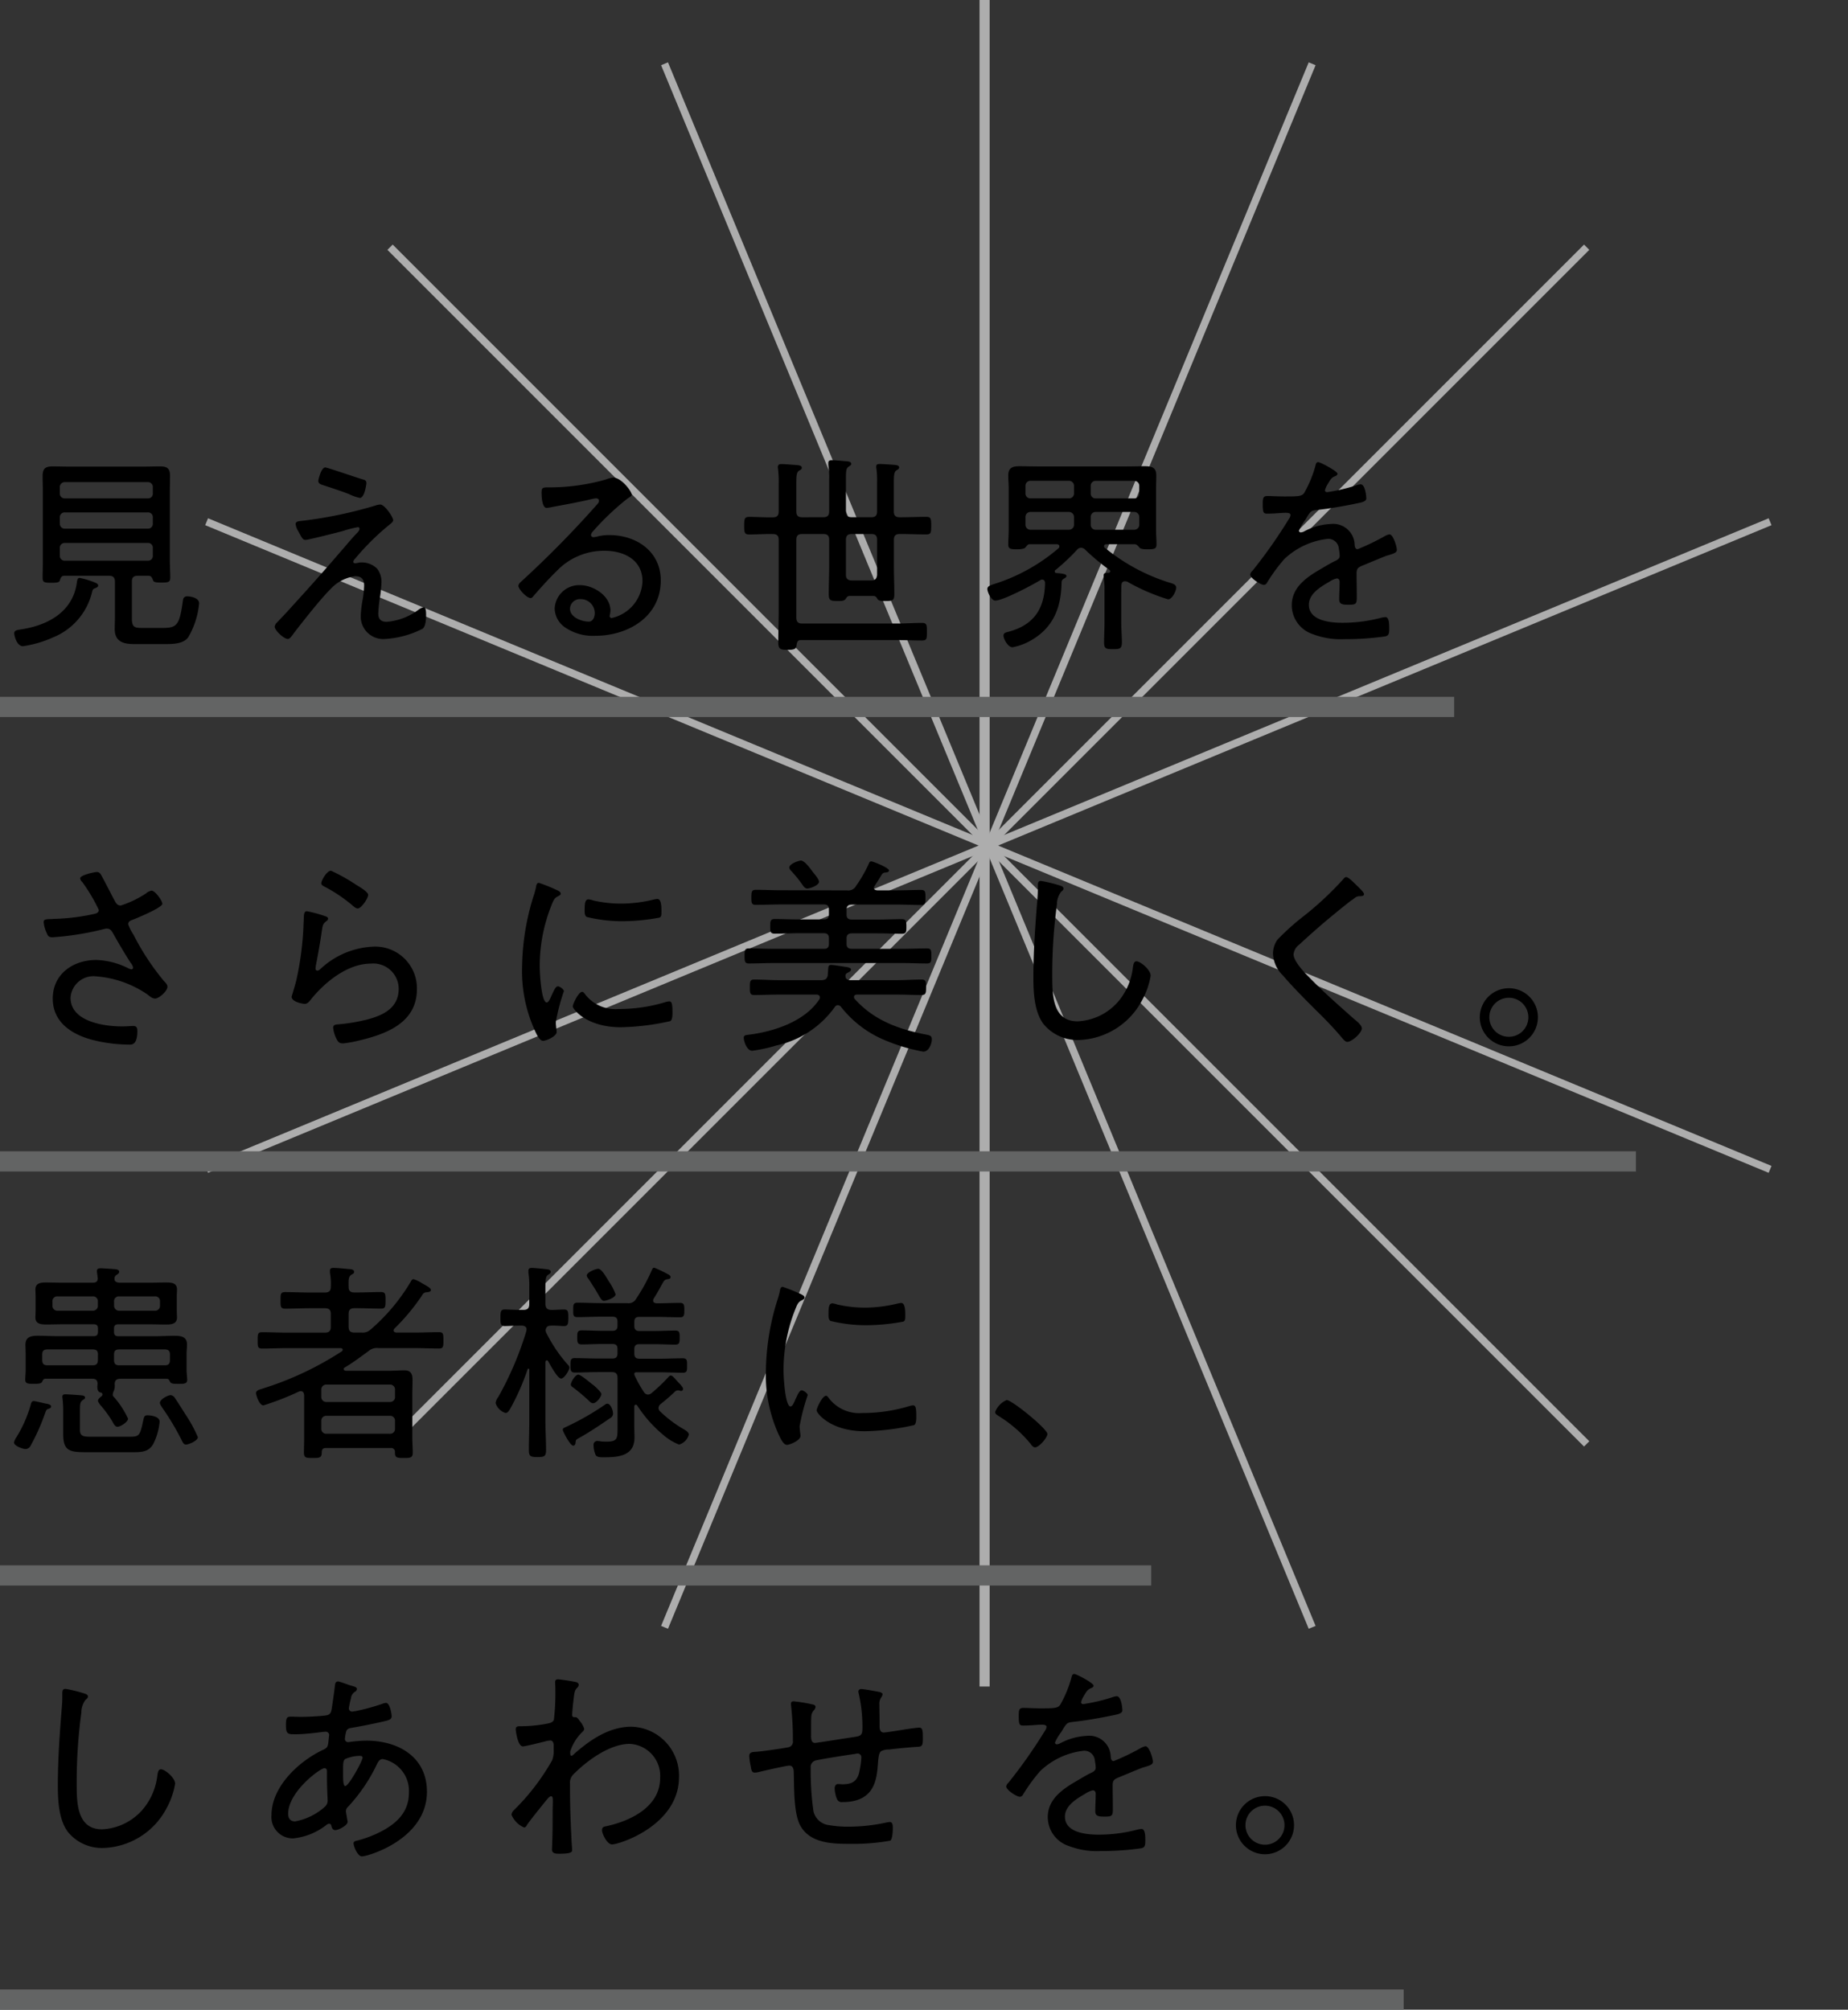 <svg xmlns="http://www.w3.org/2000/svg" width="183" height="199" viewBox="0 0 183 199">
  <rect x="0" y="0" width="183" height="199" fill="#333333" stroke="none"/>
  <g id="グループ_12250" data-name="グループ 12250" transform="translate(-35 -68)">
    <g id="グループ_8450" data-name="グループ 8450" transform="translate(49.237 68)" opacity="0.601">
      <rect id="長方形_9843" data-name="長方形 9843" width="1" height="167" transform="translate(82.763 0)" fill="#fff"/>
      <rect id="長方形_9844" data-name="長方形 9844" height="169" transform="translate(168.763 84) rotate(90)" fill="#fff"/>
      <rect id="長方形_9846" data-name="長方形 9846" width="0.738" height="167.579" transform="translate(115.359 6.174) rotate(22.5)" fill="#fff"/>
      <rect id="長方形_9847" data-name="長方形 9847" width="0.738" height="167.579" transform="translate(142.623 24.218) rotate(45)" fill="#fff"/>
      <rect id="長方形_9848" data-name="長方形 9848" width="0.738" height="167.579" transform="translate(160.906 51.321) rotate(67.5)" fill="#fff"/>
      <rect id="長方形_9849" data-name="長方形 9849" width="0.738" height="167.579" transform="translate(116.041 160.997) rotate(157.5)" fill="#fff"/>
      <rect id="長方形_9850" data-name="長方形 9850" width="0.738" height="167.579" transform="translate(143.145 142.714) rotate(135)" fill="#fff"/>
      <rect id="長方形_9851" data-name="長方形 9851" width="0.738" height="167.579" transform="translate(161.188 115.45) rotate(112.5)" fill="#fff"/>
    </g>
    <g id="グループ_8563" data-name="グループ 8563" transform="translate(20 -378)">
      <path id="パス_12775" data-name="パス 12775" d="M9.345-4.725c.147-.063.378-.126.378-.294,0-.189-.273-.273-.42-.336A8.118,8.118,0,0,0,7.9-5.775c-.21,0-.252.168-.294.5C7.2-2.478,4.872-1.155,2.31-.714c-.63.105-.9.105-.9.441,0,.21.252,1.26.861,1.26A11.051,11.051,0,0,0,5.229.126,6.463,6.463,0,0,0,9.135-4.452C9.177-4.578,9.219-4.683,9.345-4.725ZM5.922-8.736a.474.474,0,0,1,.5-.5h8.211a.464.464,0,0,1,.5.5v.756a.464.464,0,0,1-.5.5H6.426a.474.474,0,0,1-.5-.5Zm0-3.024a.474.474,0,0,1,.5-.5h8.211a.464.464,0,0,1,.5.5v.609a.474.474,0,0,1-.5.5H6.426a.485.485,0,0,1-.5-.5Zm.5-1.89a.474.474,0,0,1-.5-.5v-.609a.485.485,0,0,1,.5-.5h8.211a.474.474,0,0,1,.5.5v.609a.464.464,0,0,1-.5.5Zm8.715,8.064c.063.189.126.273.84.273s.882-.042.882-.5c0-.567-.042-1.113-.042-1.659v-6.888c0-.5.021-1.008.021-1.512,0-.756-.294-.945-.987-.945-.546,0-1.092.021-1.617.021H6.846c-.546,0-1.092-.021-1.638-.021-.714,0-.987.21-.987.966,0,.483.021.987.021,1.491v6.909c0,.546-.021,1.113-.021,1.659,0,.441.147.5.861.5.693,0,.819-.063.861-.294.084-.252.168-.4.441-.4h4.41c.4,0,.588.168.588.588v3.57c0,.357-.021.735-.021,1.113,0,1.239.84,1.491,1.911,1.491h2.982c.777,0,1.848.021,2.373-.651a8.117,8.117,0,0,0,1.092-3.381c0-.567-.882-.693-1.155-.693a.389.389,0,0,0-.441.357C17.766-1.029,17.535-.819,16-.819H14.133c-.8,0-1.071-.063-1.071-.924V-5.418c0-.4.168-.567.567-.567h1.05C14.973-5.985,15.036-5.838,15.141-5.586ZM35.847-7.308a1.59,1.59,0,0,0-.315.021,2.122,2.122,0,0,1-.357.063c-.084,0-.189-.042-.189-.147a.52.52,0,0,1,.168-.294,24.535,24.535,0,0,1,3.57-3.507c.084-.084.21-.189.21-.315,0-.315-.84-1.554-1.281-1.554a1.8,1.8,0,0,0-.483.1,42.6,42.6,0,0,1-7.056,1.491c-.084,0-.147.021-.21.021-.378.042-.63.063-.63.336a1.864,1.864,0,0,0,.273.714c.378.693.441.84.714.84s3.234-.756,3.7-.882a10.835,10.835,0,0,1,1.47-.378.155.155,0,0,1,.168.168c0,.168-.189.357-.315.483-.567.588-1.113,1.281-1.659,1.89-1.533,1.785-3.108,3.549-4.7,5.292-.483.546-.987,1.071-1.491,1.6a.7.7,0,0,0-.231.42c0,.378.924,1.218,1.3,1.218.21,0,.441-.357.588-.567.945-1.218,2.6-3.339,3.654-4.389a4.05,4.05,0,0,1,2.415-1.26c.672,0,.9.336.9.945a9.694,9.694,0,0,1-.147,1.365,10.6,10.6,0,0,0-.189,1.617A2.228,2.228,0,0,0,38.136.273a9.418,9.418,0,0,0,3.7-1.008c.315-.21.357-.945.357-1.3,0-.168.021-.84-.231-.84a1.485,1.485,0,0,0-.546.273A6.083,6.083,0,0,1,38.3-1.428c-.546,0-.84-.231-.84-.819a12.778,12.778,0,0,1,.147-1.491,12.671,12.671,0,0,0,.168-1.533A2.145,2.145,0,0,0,37.338-6.7,2.169,2.169,0,0,0,35.847-7.308Zm-3.633-9.408c-.42,0-.693,1.239-.693,1.323,0,.273.231.357.441.42.882.294,1.743.567,2.6.9a4.684,4.684,0,0,0,1.071.378c.483,0,.651-1.407.651-1.47,0-.231-.147-.315-.336-.357C35.427-15.666,32.4-16.716,32.214-16.716ZM58.9-2.289c0,.357-.168.84-.588.84-.714,0-1.869-.42-1.869-1.281a.988.988,0,0,1,1.029-.945A1.394,1.394,0,0,1,58.9-2.289Zm1.827-13.419a2.91,2.91,0,0,0-.735.189,20.408,20.408,0,0,1-5.292.777h-.378c-.588,0-.693.042-.693.525,0,.336.042,1.512.5,1.512a4.548,4.548,0,0,0,.525-.084c1.323-.252,2.667-.483,3.969-.8a2.626,2.626,0,0,1,.4-.063c.147,0,.294.063.294.231,0,.189-.147.315-.252.441a101.713,101.713,0,0,1-7.308,7.434c-.147.147-.42.336-.42.567,0,.294.8,1.2,1.218,1.2.126,0,.21-.126.336-.273.714-.819,1.449-1.638,2.226-2.394a6.461,6.461,0,0,1,4.746-2.016c1.911,0,3.759.882,3.759,3.024a3.882,3.882,0,0,1-3.045,3.633.2.2,0,0,1-.21-.21,2.6,2.6,0,0,0,.084-.525c0-1.47-1.7-2.52-3.024-2.52a2.431,2.431,0,0,0-2.5,2.331A2.339,2.339,0,0,0,55.944-.882a4.909,4.909,0,0,0,3,.84c3.276,0,6.489-1.911,6.489-5.481,0-2.877-2.415-4.494-5.1-4.494a4.671,4.671,0,0,0-1.2.147,2.569,2.569,0,0,1-.357.063.235.235,0,0,1-.252-.21.552.552,0,0,1,.147-.315A25.93,25.93,0,0,1,62.16-13.65c.1-.063.4-.231.4-.357C62.559-14.343,61.53-15.708,60.732-15.708ZM83.769-9.534c0-.42.168-.588.588-.588h1.932c.4,0,.567.168.567.588v3.465c-.042.4-.21.546-.588.546h-1.89c-.378,0-.609-.147-.609-.546Zm-4.326-2.247c-.42,0-.588-.168-.588-.588v-2.772c0-.693.021-1.071.252-1.239.168-.105.294-.147.294-.294,0-.231-.294-.252-.462-.273-.357-.021-1.26-.1-1.554-.1-.21,0-.357.063-.357.294a.715.715,0,0,0,.021.21,11.317,11.317,0,0,1,.063,1.491v2.688c0,.42-.168.588-.567.588-.777.021-1.575-.042-2.352-.042-.462,0-.5.189-.5.882,0,.672.042.861.5.861.777,0,1.575-.063,2.352-.042.4,0,.567.168.567.588v7.056c0,1.008-.042,2.037-.042,3.045,0,.693.168.777.924.777.777,0,.861-.126.9-.567.063-.273.126-.4.441-.4h9.45c.84,0,1.68.042,2.52.042.483,0,.483-.21.483-.861s0-.882-.483-.882c-.84,0-1.68.063-2.52.063H79.443c-.4,0-.588-.168-.588-.588V-9.534c0-.42.168-.588.588-.588h2.079c.42,0,.588.168.588.588v2.562c0,.924-.042,1.848-.042,2.793,0,.63.168.693.861.693.42,0,.651,0,.819-.21.126-.231.21-.273.357-.294H86.5c.231.021.294.126.4.315.147.189.4.189.8.189.693,0,.861-.063.861-.672,0-.924-.042-1.827-.042-2.73V-9.534c0-.42.168-.588.588-.588h.063c.861,0,1.7.042,2.562.042.462,0,.483-.189.483-.861s-.021-.882-.483-.882c-.861,0-1.7.042-2.562.042H89.1c-.42,0-.588-.168-.588-.588V-15.1c0-.84.021-1.155.252-1.323.147-.084.273-.147.273-.294,0-.21-.294-.231-.462-.252-.294-.021-1.176-.084-1.449-.084-.189,0-.357.021-.357.252a.714.714,0,0,0,.021.21,8.87,8.87,0,0,1,.063,1.3v2.919c0,.42-.168.588-.567.588H84.357c-.42,0-.588-.168-.588-.588v-3.255c0-.693.021-.987.252-1.155.147-.1.273-.147.273-.294,0-.21-.294-.231-.462-.252-.315-.021-1.2-.105-1.47-.105-.168,0-.336.042-.336.273v.21a7.915,7.915,0,0,1,.084,1.428v3.15c0,.42-.168.588-.588.588Zm25.1,5.208a21.253,21.253,0,0,0,2.121-1.995.488.488,0,0,1,.4-.189.565.565,0,0,1,.378.168,21.939,21.939,0,0,0,2.415,2.016.213.213,0,0,1,.084.147c0,.1-.1.147-.189.147-.21,0-.462-.021-.462.252v.21a6.677,6.677,0,0,1,.084,1.281v3.192c0,.651-.042,1.323-.042,1.974,0,.609.21.651.882.651s.882-.042.882-.672c0-.651-.063-1.3-.063-1.953V-4.011c0-.378,0-.735.021-1.113.042-.21.126-.315.357-.315a.581.581,0,0,1,.336.105,19.549,19.549,0,0,0,3.927,1.68c.4,0,.8-.819.8-1.155,0-.315-.336-.4-.672-.5a19.03,19.03,0,0,1-6.384-3.444.17.17,0,0,1-.084-.168c0-.147.126-.189.231-.189h2.814c.21.021.315.168.483.357.147.147.567.147.8.147.714,0,.861-.084.861-.5,0-.462-.042-.924-.042-1.365v-4.2c0-.4.021-.819.021-1.239,0-.819-.441-.924-1.155-.924-.588,0-1.155.021-1.743.021h-8.862c-.588,0-1.176-.021-1.764-.021-.693,0-1.134.126-1.134.924,0,.42.042.84.042,1.239v4.2c0,.315-.042,1.134-.042,1.365,0,.42.147.5.84.5.525,0,.756-.084.819-.147.252-.273.273-.357.462-.357h2.688c.126,0,.252.063.252.21a.228.228,0,0,1-.084.189A18.153,18.153,0,0,1,98.3-5.124c-.21.084-.525.168-.525.441,0,.336.4,1.155.777,1.155.777,0,3.7-1.554,4.452-2.016a.339.339,0,0,1,.189-.063c.21,0,.273.147.294.315-.042,2.541-1.071,4.137-3.549,4.83-.231.063-.567.1-.567.4s.42,1.155.9,1.155a5.956,5.956,0,0,0,2.058-.819c2.079-1.3,2.772-3.276,2.793-5.649a.413.413,0,0,1,.21-.315c.1-.063.273-.126.273-.273,0-.189-.294-.231-.966-.294-.105,0-.189-.042-.189-.168A.159.159,0,0,1,104.538-6.573Zm3.969-7.077a.464.464,0,0,1-.5-.5v-.735a.474.474,0,0,1,.5-.5h3.78a.491.491,0,0,1,.525.5v.735a.48.48,0,0,1-.525.5Zm-.5,1.869a.48.48,0,0,1,.5-.525h3.78a.5.5,0,0,1,.525.525v.735a.491.491,0,0,1-.525.5h-3.78a.474.474,0,0,1-.5-.5Zm-1.659.735a.491.491,0,0,1-.525.5h-3.78a.485.485,0,0,1-.5-.5v-.735a.491.491,0,0,1,.5-.525h3.78a.5.5,0,0,1,.525.525Zm0-3.108a.48.48,0,0,1-.525.5h-3.78a.474.474,0,0,1-.5-.5v-.735a.485.485,0,0,1,.5-.5h3.78a.491.491,0,0,1,.525.5Zm24.192-3.087c-.21,0-.231.168-.294.4a11.727,11.727,0,0,1-1.071,2.6c-.231.4-.609.4-2.016.4-.609,0-1.281-.042-1.638-.042-.42,0-.483.147-.483.8,0,.861.084.945.441.945.8,0,1.428-.084,1.827-.084.315,0,.483.063.483.21a.654.654,0,0,1-.147.378,49.727,49.727,0,0,1-3.612,5.145.667.667,0,0,0-.231.378c0,.357,1.029,1.029,1.365,1.029a.379.379,0,0,0,.294-.21,16.988,16.988,0,0,1,1.7-2.331,7.419,7.419,0,0,1,4.305-2.016,1.041,1.041,0,0,1,1.113.987,3.9,3.9,0,0,1,.084.693c0,.252-.189.378-.4.483-.462.21-.924.5-1.365.756-1.428.819-2.982,1.827-2.982,3.654A3.02,3.02,0,0,0,129.99-.21a7.742,7.742,0,0,0,3.171.5,27.559,27.559,0,0,0,4.011-.273c.336-.084.4-.231.4-.8,0-.462-.021-1.113-.378-1.113a2.626,2.626,0,0,0-.4.063,15.012,15.012,0,0,1-3.864.5c-1.176,0-3.318-.189-3.318-1.785,0-1.092,1.176-1.785,2.016-2.268a2.294,2.294,0,0,1,.735-.336c.231,0,.294.168.294.378,0,.567-.042,1.134-.042,1.7,0,.5.357.525.966.525.693,0,.777-.084.777-.756,0-.777-.021-1.575-.021-2.352,0-.441.126-.567.5-.735.777-.315,1.554-.651,2.352-.966.147-.063.294-.084.4-.126.5-.147.735-.252.735-.5,0-.315-.357-1.533-.735-1.533a1.62,1.62,0,0,0-.525.21,22.594,22.594,0,0,1-2.625,1.26c-.231,0-.273-.231-.294-.42a2.126,2.126,0,0,0-2.352-2.079,6.171,6.171,0,0,0-2.646.735.792.792,0,0,1-.336.1.184.184,0,0,1-.189-.168,4.882,4.882,0,0,1,.609-1.029,3.084,3.084,0,0,0,.189-.315c.336-.525.4-.63.861-.693,1.344-.147,2.688-.378,4.011-.651.4-.084,1.008-.168,1.008-.5,0-.147-.084-1.407-.567-1.407a1.971,1.971,0,0,0-.5.126,17.814,17.814,0,0,1-2.793.651c-.126,0-.231-.042-.231-.189a2.029,2.029,0,0,1,.231-.546c.315-.525.4-.693.756-.84.1-.042.252-.1.252-.252C132.447-16.338,130.746-17.241,130.536-17.241ZM9.576,23.347c-.189,0-1.638.294-1.638.63a.546.546,0,0,0,.189.336,16.508,16.508,0,0,1,1.659,2.793c0,.231-.21.336-.4.378a20.514,20.514,0,0,1-3.906.5c-.147,0-.273.021-.4.021-.567.021-.756.021-.756.315a3.144,3.144,0,0,0,.294,1.05c.126.315.21.441.588.441a28.684,28.684,0,0,0,5.1-.819,1.229,1.229,0,0,1,.273-.042c.294,0,.441.168.588.42.567,1.008,1.134,1.974,1.764,2.961a1.071,1.071,0,0,1,.252.483.172.172,0,0,1-.189.168,1.184,1.184,0,0,1-.252-.084,7.537,7.537,0,0,0-3.213-.84c-2.289,0-4.305,1.386-4.305,3.822,0,2.394,1.953,3.591,4.032,4.116a14.923,14.923,0,0,0,3.465.441c.231,0,.882.147.882-1.344,0-.294-.063-.5-.4-.5-.231,0-.651.042-1.134.042-1.785,0-5.082-.483-5.082-2.835a2.271,2.271,0,0,1,2.52-2.121,10.38,10.38,0,0,1,4.956,1.7c.273.168.546.5.9.5.378,0,1.218-.735,1.218-1.176,0-.21-.189-.4-.336-.546a24.516,24.516,0,0,1-3.024-4.6,4.769,4.769,0,0,1-.525-1.029c0-.315.252-.378.525-.483.42-.168,2.856-1.176,2.856-1.554,0-.294-.714-1.3-1.071-1.3a1.123,1.123,0,0,0-.546.273,10.066,10.066,0,0,1-2.5,1.2c-.357,0-.483-.252-.63-.525-.273-.5-1.155-2.247-1.365-2.583A.432.432,0,0,0,9.576,23.347Zm20.832,3.885c-.315,0-.315.273-.336,1.008-.021.252-.021.546-.042.9a30.6,30.6,0,0,1-.651,4.767c-.1.5-.5,1.764-.5,1.785,0,.546,1.176.714,1.3.714.273,0,.462-.252.609-.441,1.386-1.722,3.633-3.549,5.943-3.549A2.514,2.514,0,0,1,39.48,34.9c0,1.932-1.554,2.646-3.171,3.066a17.617,17.617,0,0,1-2.793.462c-.231.021-.525.021-.525.336a3.155,3.155,0,0,0,.315,1.071c.168.336.273.483.672.483a11.425,11.425,0,0,0,1.617-.294c2.73-.651,5.691-1.785,5.691-5.082a4.131,4.131,0,0,0-4.431-4.2,8.162,8.162,0,0,0-5.166,2.247.469.469,0,0,1-.273.126.191.191,0,0,1-.168-.21c0-.084.021-.168.021-.252.231-1.176.441-2.352.609-3.528.084-.567.126-.672.483-.945a.247.247,0,0,0,.126-.21c0-.168-.21-.231-.357-.273A12.452,12.452,0,0,0,30.408,27.232Zm1.407-2.772c0,.21.252.294.483.42A15.464,15.464,0,0,1,34.839,26.6c.147.126.378.357.588.357.357,0,1.029-1.008,1.029-1.344,0-.315-.9-.819-1.2-1.008a17.849,17.849,0,0,0-2.478-1.386C32.361,23.221,31.815,24.187,31.815,24.46Zm25.83,10.752c-.357,0-.924,1.2-.924,1.449s1.344,2.058,4.767,2.058a23.987,23.987,0,0,0,4.893-.609c.21-.126.21-.609.21-.84,0-.8-.042-1.113-.315-1.113a1.652,1.652,0,0,0-.42.084,15.885,15.885,0,0,1-4.6.672,3.773,3.773,0,0,1-3.339-1.491C57.855,35.338,57.771,35.212,57.645,35.212Zm.63-9.156c-.336,0-.378.42-.378,1.029,0,.231-.021.588.21.714a14.68,14.68,0,0,0,3.549.42,20.15,20.15,0,0,0,3.654-.357c.189-.084.189-.273.189-.63,0-.294.021-1.218-.4-1.218a2.367,2.367,0,0,0-.378.063,13.737,13.737,0,0,1-3.213.4,12.334,12.334,0,0,1-2.772-.315A1.834,1.834,0,0,0,58.275,26.056Zm-3.318-1.008a16.758,16.758,0,0,0-1.6-.63c-.189,0-.252.231-.273.4a7.6,7.6,0,0,1-.273.987A24.246,24.246,0,0,0,51.7,32.713a14.2,14.2,0,0,0,1.26,6.321c.168.357.462,1.029.819,1.029.336,0,1.344-.462,1.344-.861a1.292,1.292,0,0,0-.021-.273c-.021-.168-.063-.546-.063-.714a19.982,19.982,0,0,1,.8-3.066c0-.189-.42-.483-.588-.483s-.294.189-.483.588c-.042.1-.1.21-.147.315-.189.441-.315.693-.483.693-.546,0-.693-3.045-.693-3.528A16.236,16.236,0,0,1,54.6,26.665c.21-.525.294-.735.63-.9.189-.105.294-.147.294-.273,0-.168-.168-.252-.294-.315C55.188,25.153,55.083,25.111,54.957,25.048Zm24.36-2.835c-.21,0-1.155.315-1.155.693a.546.546,0,0,0,.189.336,12.64,12.64,0,0,1,1.05,1.281c.147.21.294.462.546.462s1.155-.315,1.155-.672c0-.252-.441-.756-.609-.966C80.283,23.053,79.674,22.213,79.317,22.213Zm3.948,14.469A10.761,10.761,0,0,0,87.15,39.79a17.715,17.715,0,0,0,4.284,1.344c.546,0,.84-.777.84-1.218,0-.357-.21-.4-.525-.462-2.73-.525-5.208-1.407-7.119-3.549a.293.293,0,0,1-.063-.189c0-.168.147-.231.294-.231h3.948c.819,0,1.638.042,2.457.042.42,0,.441-.231.441-.756,0-.546-.021-.777-.441-.777-.819,0-1.638.063-2.457.063H84.168c-.336-.042-.462-.168-.441-.5a.33.33,0,0,1,.21-.231c.105-.063.336-.147.336-.315,0-.189-.294-.231-.546-.273-.294-.042-1.155-.189-1.407-.189-.294,0-.294.147-.315.567-.021.147-.021.315-.042.5-.084.357-.315.441-.651.441H77.133c-.819,0-1.638-.063-2.457-.063-.42,0-.42.252-.42.777,0,.5,0,.756.42.756.819,0,1.638-.042,2.457-.042h3.7c.189,0,.357.063.357.294a.339.339,0,0,1-.063.189c-1.47,2.226-4.6,3.213-7.119,3.507-.168.021-.357.063-.357.273,0,.378.315,1.3.84,1.3a14.9,14.9,0,0,0,2.394-.525,9.626,9.626,0,0,0,5.775-3.8.362.362,0,0,1,.315-.189A.4.4,0,0,1,83.265,36.682ZM77.28,25.153c-.819,0-1.617-.042-2.436-.042-.42,0-.441.21-.441.756,0,.483,0,.735.42.735.819,0,1.638-.042,2.457-.042h4.305c.357,0,.5.147.5.5v.483c0,.357-.147.5-.5.5H79.107c-.8,0-1.6-.042-2.394-.042-.42,0-.441.21-.441.735,0,.483,0,.714.441.714.8,0,1.6-.042,2.394-.042h2.478c.357,0,.5.168.5.5v.546c0,.357-.147.5-.5.5H76.629c-.819,0-1.638-.042-2.457-.042-.42,0-.441.189-.441.756,0,.525.021.735.441.735.819,0,1.638-.042,2.457-.042H89.334c.819,0,1.659.042,2.478.042.42,0,.42-.252.42-.735,0-.5,0-.756-.42-.756-.84,0-1.659.042-2.478.042H84.357c-.357,0-.525-.147-.525-.5V29.92c0-.336.168-.5.525-.5h2.562c.8,0,1.6.042,2.394.042.441,0,.441-.231.441-.714,0-.5-.021-.735-.441-.735-.8,0-1.6.042-2.394.042H84.357c-.357,0-.525-.147-.525-.5v-.483c0-.357.168-.5.525-.5h4.41c.819,0,1.638.042,2.457.042.42,0,.42-.231.42-.735,0-.525,0-.756-.42-.756-.819,0-1.638.042-2.457.042H86.856c-.147-.021-.315-.063-.315-.252,0-.084.042-.126.084-.21.273-.4.63-1.008.714-1.134a.4.4,0,0,1,.315-.168c.147-.021.378-.021.378-.21,0-.273-1.6-.9-1.743-.9s-.21.1-.252.231a13.872,13.872,0,0,1-1.281,2.226.864.864,0,0,1-.882.42Zm25.788-.924c-.273,0-.294.21-.294.5a12.21,12.21,0,0,1-.042,1.239c-.21,2.6-.4,5.208-.4,7.812,0,1.47.084,3.381.987,4.6a4.34,4.34,0,0,0,3.507,1.6,7.335,7.335,0,0,0,6.3-3.99,7.591,7.591,0,0,0,.819-2.373c0-.588-1.008-1.428-1.407-1.428-.273,0-.315.357-.357.651a6.339,6.339,0,0,1-1.281,3.129,5.648,5.648,0,0,1-4.2,2.163c-2.457,0-2.5-2.6-2.5-4.41a51.047,51.047,0,0,1,.462-7.161,2.067,2.067,0,0,1,.42-1.26c.1-.084.231-.168.231-.315,0-.189-.231-.273-.4-.315A13.033,13.033,0,0,0,103.068,24.229Zm31.038.21c-.252-.252-.609-.588-.8-.588-.126,0-.231.126-.294.21a31.934,31.934,0,0,1-3.885,3.633,23.735,23.735,0,0,0-2.625,2.352,2.382,2.382,0,0,0-.441,1.407,3.166,3.166,0,0,0,.966,2.121c1.029,1.2,2.142,2.31,3.255,3.423.882.861,1.743,1.743,2.541,2.688.147.168.378.483.588.483.462,0,1.449-.9,1.449-1.344,0-.315-.567-.756-.819-.966-1.491-1.323-3-2.646-4.389-4.074-.483-.483-1.554-1.6-1.554-2.289a1.339,1.339,0,0,1,.546-.945c1.092-1.008,2.205-1.995,3.36-2.94.588-.483,1.176-.966,1.806-1.449.294-.147.4-.4.8-.42.147,0,.462.021.462-.21C135.072,25.321,134.316,24.649,134.106,24.439ZM149.415,35.8a1.932,1.932,0,1,1-1.932,1.932A1.927,1.927,0,0,1,149.415,35.8Zm0-.945a2.877,2.877,0,1,0,2.877,2.877A2.868,2.868,0,0,0,149.415,34.855ZM9.009,79.265c-.735,0-1.092-.042-1.092-.672V76.64c0-.693.042-.84.315-1.029.105-.063.189-.105.189-.231,0-.21-.357-.21-.546-.231-.294-.021-1.134-.084-1.407-.084-.168,0-.294.042-.294.252,0,.063.021.126.021.189a10.261,10.261,0,0,1,.063,1.134v2.352c0,1.638.588,1.806,2.2,1.806h4.368c1.008,0,1.827.063,2.331-.777a6.139,6.139,0,0,0,.651-2.247c0-.546-.966-.63-1.2-.63-.294,0-.336.126-.42.483-.336,1.617-.42,1.638-1.449,1.638Zm-5.67-3.528c-.231,0-.273.252-.294.357a12.876,12.876,0,0,1-1.386,3.171,1.572,1.572,0,0,0-.273.567c0,.357.9.651,1.134.651a.572.572,0,0,0,.525-.357A20.719,20.719,0,0,0,4.494,76.85c.084-.21.105-.294.336-.357.063-.021.231-.084.231-.21,0-.189-.231-.231-.378-.273C4.389,75.968,3.528,75.737,3.339,75.737Zm16.254,3.57a13.538,13.538,0,0,0-1.113-2.079c-.252-.378-.924-1.47-1.155-1.785a.551.551,0,0,0-.42-.294c-.294,0-1.071.42-1.071.756,0,.168.147.336.231.483a25.656,25.656,0,0,1,1.911,3.192c.126.252.21.462.441.462S19.593,79.685,19.593,79.307Zm-8.3-13.44a.474.474,0,0,1,.5-.5h3.549a.464.464,0,0,1,.5.5v.42a.474.474,0,0,1-.5.5H11.8a.485.485,0,0,1-.5-.5Zm-2.1-.5a.474.474,0,0,1,.5.5v.42a.485.485,0,0,1-.5.5H5.691a.485.485,0,0,1-.5-.5v-.42a.474.474,0,0,1,.5-.5Zm2.6,6.825c-.357,0-.5-.168-.5-.525v-.546c0-.357.147-.5.5-.5h4.536c.357,0,.5.168.5.5v.546c0,.357-.147.525-.5.525Zm-2.1-.525c0,.357-.147.525-.5.525H4.683c-.357,0-.5-.168-.5-.525v-.546c0-.357.147-.5.5-.5H9.2c.357,0,.5.147.5.5ZM9.66,73.994c0,.126-.021.231-.021.336,0,.5.252.546.357.567a.178.178,0,0,1,.147.168.207.207,0,0,1-.063.168c-.126.1-.378.294-.378.462,0,.126.147.294.21.4A11.9,11.9,0,0,1,11,77.543c.231.378.357.735.63.735.315,0,1.05-.483,1.05-.8a8.874,8.874,0,0,0-1.47-2.226.2.2,0,0,1-.042-.147.856.856,0,0,1,.105-.378,1.364,1.364,0,0,0,.084-.651c0-.4.189-.546.567-.546h4.578c.21,0,.252.126.336.294.105.189.294.21.819.21.567,0,.882,0,.882-.42,0-.084-.063-.735-.063-.882v-1.68c0-.294.042-.588.042-.9,0-.819-.609-.882-1.281-.882-.609,0-1.218.042-1.827.042h-3.7c-.294,0-.42-.126-.42-.441v-.315c0-.294.126-.42.42-.42h3.024c.588,0,1.176.021,1.743.021.5,0,1.05-.063,1.05-.693,0-.21-.021-.4-.021-.714V65.4c0-.315.021-.5.021-.714,0-.672-.567-.693-1.092-.693-.567,0-1.134.021-1.7.021H11.823c-.231-.021-.483-.084-.483-.357v-.126a.434.434,0,0,1,.21-.294c.147-.1.252-.168.252-.294,0-.231-.273-.252-.441-.273-.294-.021-1.134-.084-1.407-.084-.189,0-.357.042-.357.273,0,.105.063.525.084.714,0,.336-.189.441-.483.441H6.3c-.567,0-1.155-.021-1.722-.021-.525,0-1.071.042-1.071.693,0,.231.021.462.021.714v1.344c0,.252-.021.462-.021.714,0,.672.609.693,1.113.693.567,0,1.134-.021,1.68-.021H9.282c.294,0,.42.126.42.42v.315c0,.315-.126.441-.42.441H5.628c-.63,0-1.239-.042-1.848-.042-.651,0-1.26.084-1.26.882,0,.294.021.588.021.9v1.68c0,.231-.042.672-.042.882,0,.42.294.42.861.42.5,0,.714-.021.819-.21.084-.189.147-.294.336-.294H9.156C9.492,73.532,9.639,73.658,9.66,73.994Zm22.155,3.7a.485.485,0,0,1,.5-.5h6.3a.474.474,0,0,1,.5.5v.777a.474.474,0,0,1-.5.5h-6.3a.485.485,0,0,1-.5-.5Zm.5-1.869a.491.491,0,0,1-.5-.525v-.672a.491.491,0,0,1,.5-.525h6.3a.48.48,0,0,1,.5.525V75.3a.48.48,0,0,1-.5.525Zm6.741-7.266a20.771,20.771,0,0,0,2.688-3.213c.1-.189.189-.336.441-.378.168-.021.483-.021.483-.231,0-.189-.315-.357-.882-.672a3.053,3.053,0,0,0-.84-.4c-.147,0-.21.147-.273.252A19.178,19.178,0,0,1,36.645,68.7a1.136,1.136,0,0,1-.8.252h-.735c-.42,0-.588-.168-.588-.588v-1.26c0-.4.168-.567.588-.567h.147c.819,0,1.638.042,2.457.042.462,0,.462-.189.462-.819,0-.609,0-.819-.462-.819-.819,0-1.638.042-2.457.042h-.147c-.4,0-.588-.147-.588-.546-.021-.777,0-1.008.252-1.2.189-.1.294-.147.294-.294,0-.273-.378-.273-.693-.294-.378-.042-1.008-.1-1.365-.1-.189,0-.336.042-.336.273v.21A5.968,5.968,0,0,1,32.76,64.4c0,.42-.168.588-.588.588H30.7c-.819,0-1.638-.042-2.457-.042-.462,0-.462.189-.462.819,0,.609,0,.819.462.819.819,0,1.638-.042,2.457-.042h1.47c.42,0,.588.168.588.567v1.26c0,.42-.168.588-.588.588H28.413c-.819,0-1.638-.042-2.457-.042-.441,0-.441.189-.441.819,0,.609,0,.8.441.8.819,0,1.638-.042,2.457-.042h5.313c.105,0,.21.042.21.168a.213.213,0,0,1-.084.147,31.584,31.584,0,0,1-8,3.738c-.189.063-.5.147-.5.4,0,.189.315,1.218.735,1.218a27.827,27.827,0,0,0,3.507-1.365.613.613,0,0,1,.189-.042c.252,0,.315.189.336.4v4.242c0,.483-.021.966-.021,1.449,0,.525.231.525.882.525.672,0,.882-.021.882-.567,0-.294.126-.42.4-.42h6.426a.368.368,0,0,1,.42.42c0,.546.189.567.882.567.609,0,.882,0,.882-.525,0-.483-.042-.966-.042-1.449V75.044c0-.483.021-.945.021-1.407,0-.588-.168-.945-.8-.945-.5,0-1.008.042-1.512.042H34.23c-.1-.021-.189-.063-.189-.168a.159.159,0,0,1,.084-.147c.819-.483,1.6-1.071,2.373-1.638a1.243,1.243,0,0,1,.966-.294h3.549c.819,0,1.638.042,2.457.042.42,0,.441-.168.441-.819,0-.63-.021-.8-.441-.8-.819,0-1.638.042-2.457.042H39.249c-.126-.021-.273-.063-.273-.21A.313.313,0,0,1,39.06,68.555Zm21.651,8.421c0-.357-.252-.987-.567-.987a.469.469,0,0,0-.273.126,26.105,26.105,0,0,1-3.927,2.226c-.1.042-.21.1-.21.231,0,.168.735,1.575,1.029,1.575.147,0,.21-.126.231-.252.042-.336,0-.315.42-.546,1.071-.609,1.974-1.218,2.982-1.911A.536.536,0,0,0,60.711,76.976Zm-1.155-1.953c0-.168-.672-.8-.861-.924-.252-.189-1.176-.987-1.428-.987-.294,0-.735.735-.735.987,0,.147.147.231.294.336.567.441.945.756,1.47,1.239.126.126.252.273.441.273C59.052,75.947,59.556,75.317,59.556,75.023Zm1.407-9.87a5.8,5.8,0,0,0-.672-1.281c-.357-.588-.735-1.239-1.05-1.239-.231,0-1.134.336-1.134.672a.661.661,0,0,0,.168.315c.4.609.693,1.071.882,1.407.336.567.441.777.651.777C60.081,65.8,60.963,65.489,60.963,65.153Zm1.89,8.064c-.021-.063-.021-.105-.042-.189a.183.183,0,0,1,.21-.147h2.352c.756,0,1.512.042,2.268.042.42,0,.4-.252.4-.714s.021-.714-.42-.714c-.756,0-1.512.042-2.247.042H63.315c-.357,0-.5-.168-.5-.5v-.441c0-.357.147-.5.5-.5h1.47c.693,0,1.386.042,2.1.042.42,0,.42-.252.42-.693,0-.462,0-.693-.42-.693-.714,0-1.407.042-2.1.042h-1.47c-.357,0-.5-.168-.5-.5v-.4c0-.357.147-.5.5-.5h1.7c.777,0,1.554.042,2.331.042.42,0,.42-.252.42-.714s0-.714-.42-.714c-.777,0-1.554.042-2.331.042-.168-.021-.336-.063-.336-.273a.405.405,0,0,1,.063-.21c.357-.546.651-1.134.987-1.7a.453.453,0,0,1,.294-.189c.231-.042.378-.042.378-.231,0-.126-.126-.21-.252-.273a12.738,12.738,0,0,0-1.365-.651c-.147,0-.189.147-.252.273A17.346,17.346,0,0,1,63,65.594a.831.831,0,0,1-.882.441H59.493c-.756,0-1.533-.042-2.31-.042-.42,0-.42.231-.42.714s-.021.714.42.714c.777,0,1.554-.042,2.31-.042h1.155c.357,0,.5.147.5.5v.4c0,.336-.147.5-.5.5h-.966c-.693,0-1.386-.042-2.079-.042-.441,0-.441.231-.441.693,0,.441,0,.693.441.693.693,0,1.386-.042,2.079-.042h.966c.357,0,.5.147.5.5v.441c0,.336-.147.5-.5.5h-1.47c-.756,0-1.512-.042-2.268-.042-.42,0-.42.252-.42.714,0,.441,0,.714.42.714.756,0,1.512-.042,2.268-.042h1.407c.4,0,.567.168.567.588V78.3c0,1.092.021,1.449-1.05,1.449a5.308,5.308,0,0,1-.588-.021,2.094,2.094,0,0,0-.336-.042.371.371,0,0,0-.4.42,2.6,2.6,0,0,0,.21.987c.147.21.525.21.756.21,1.449,0,3.087-.105,3.087-1.953,0-.4-.021-.8-.021-1.2V76.283c0-.084.042-.189.147-.189a.213.213,0,0,1,.147.084,12.757,12.757,0,0,0,2.541,2.877,5.405,5.405,0,0,0,1.6.987,1.39,1.39,0,0,0,.966-.987c0-.252-.378-.462-.567-.567a12.179,12.179,0,0,1-2.268-1.722.481.481,0,0,1-.168-.357.532.532,0,0,1,.21-.378,18.935,18.935,0,0,0,1.449-1.26.442.442,0,0,1,.273-.1c.042,0,.1.021.168.021a.225.225,0,0,0,.126.042.2.2,0,0,0,.21-.21c0-.168-.378-.546-.5-.672-.168-.168-.525-.651-.714-.651-.1,0-.189.105-.252.168a16.744,16.744,0,0,1-1.659,1.575.548.548,0,0,1-.357.147.519.519,0,0,1-.4-.252A12.205,12.205,0,0,1,62.853,73.217Zm-8.715-4.158a.9.9,0,0,1-.105-.336c.042-.357.231-.462.567-.462.357-.021.987.042,1.26.042.4,0,.42-.252.42-.819s0-.819-.42-.819c-.357,0-.84.042-1.26.042-.42-.021-.546-.168-.588-.567V64.649c0-.9.021-1.239.252-1.407.168-.1.273-.168.273-.294,0-.168-.147-.231-.294-.252-.252-.042-1.344-.147-1.575-.147-.189,0-.336.042-.336.273v.21a8.759,8.759,0,0,1,.084,1.512v1.575c0,.42-.168.588-.588.588h-.315c-.588,0-1.239-.042-1.533-.042-.42,0-.42.294-.42.84,0,.5,0,.8.42.8.336,0,.945-.042,1.533-.042H51.7c.231.021.441.1.441.378,0,.063-.021.105-.021.168a32.286,32.286,0,0,1-2.772,6.51,1.335,1.335,0,0,0-.273.609,1.5,1.5,0,0,0,.987.987c.21,0,.336-.21.462-.42a23.215,23.215,0,0,0,1.722-3.906c.021-.042.042-.063.084-.063.021,0,.084,0,.084.1v5.04c0,.966-.042,1.932-.042,2.9,0,.63.147.714.861.714.672,0,.84-.084.84-.693,0-.987-.063-1.953-.063-2.919v-5.8c.021-.084.042-.168.147-.168.063,0,.084.042.126.084.168.315.924,1.722,1.281,1.722.315,0,.819-.819.819-1.092A.5.5,0,0,0,56.2,72.1,14.37,14.37,0,0,1,54.138,69.059Zm27.657,6.153c-.357,0-.924,1.2-.924,1.449s1.344,2.058,4.767,2.058a23.987,23.987,0,0,0,4.893-.609c.21-.126.21-.609.21-.84,0-.8-.042-1.113-.315-1.113a1.653,1.653,0,0,0-.42.084,15.885,15.885,0,0,1-4.6.672,3.773,3.773,0,0,1-3.339-1.491C82,75.338,81.921,75.212,81.795,75.212Zm.63-9.156c-.336,0-.378.42-.378,1.029,0,.231-.021.588.21.714a14.68,14.68,0,0,0,3.549.42,20.15,20.15,0,0,0,3.654-.357c.189-.084.189-.273.189-.63,0-.294.021-1.218-.4-1.218a2.367,2.367,0,0,0-.378.063,13.737,13.737,0,0,1-3.213.4,12.334,12.334,0,0,1-2.772-.315A1.834,1.834,0,0,0,82.425,66.056Zm-3.318-1.008a16.758,16.758,0,0,0-1.6-.63c-.189,0-.252.231-.273.4a7.6,7.6,0,0,1-.273.987,24.247,24.247,0,0,0-1.113,6.909,14.2,14.2,0,0,0,1.26,6.321c.168.357.462,1.029.819,1.029.336,0,1.344-.462,1.344-.861a1.292,1.292,0,0,0-.021-.273c-.021-.168-.063-.546-.063-.714a19.982,19.982,0,0,1,.8-3.066c0-.189-.42-.483-.588-.483s-.294.189-.483.588c-.042.105-.105.21-.147.315-.189.441-.315.693-.483.693-.546,0-.693-3.045-.693-3.528a16.236,16.236,0,0,1,1.155-6.069c.21-.525.294-.735.63-.9.189-.105.294-.147.294-.273,0-.168-.168-.252-.294-.315C79.338,65.153,79.233,65.111,79.107,65.048Zm20.58,10.584a2.083,2.083,0,0,0-1.134,1.176c0,.21.189.294.336.4A12.736,12.736,0,0,1,102.081,80c.1.147.231.315.42.315.4,0,1.218-.966,1.218-1.323C103.719,78.488,100.212,75.632,99.687,75.632Zm-93.219,28.6c-.273,0-.294.21-.294.5a12.212,12.212,0,0,1-.042,1.239c-.21,2.6-.4,5.208-.4,7.812,0,1.47.084,3.381.987,4.6a4.34,4.34,0,0,0,3.507,1.6,7.335,7.335,0,0,0,6.3-3.99,7.591,7.591,0,0,0,.819-2.373c0-.588-1.008-1.428-1.407-1.428-.273,0-.315.357-.357.651a6.339,6.339,0,0,1-1.281,3.129,5.648,5.648,0,0,1-4.2,2.163c-2.457,0-2.5-2.6-2.5-4.41a51.049,51.049,0,0,1,.462-7.161,2.067,2.067,0,0,1,.42-1.26c.1-.084.231-.168.231-.315,0-.189-.231-.273-.4-.315A13.033,13.033,0,0,0,6.468,104.229Zm29.19,6.636c.105,0,.252.021.252.168,0,.315-1.365,2.814-1.722,2.814-.189,0-.21-.63-.21-1.029v-.756c0-.42.021-.735.189-.882A3.782,3.782,0,0,1,35.658,110.865Zm-3.528,1.218c.21,0,.252.147.252.315v.609c0,.924.063,2.142.063,2.2a.8.8,0,0,1-.273.693,6.066,6.066,0,0,1-2.94,1.449c-.5,0-.693-.315-.693-.756C28.539,114.414,31.71,112.083,32.13,112.083Zm1.344-8.589c-.21,0-.273.168-.294.336-.021.252-.336,2.541-.378,2.6-.126.441-.5.42-.84.462-.714.063-1.47.105-2.2.105-.315,0-.63-.021-.945-.021-.357,0-.5.042-.5.819,0,.945.21.924.966.924,1.176,0,2.688-.252,2.961-.252a.337.337,0,0,1,.357.336c0,.042-.021.084-.021.126-.1.966-.063,1.092-.567,1.323-2.394,1.113-5.124,3.654-5.124,6.468a2.113,2.113,0,0,0,2.163,2.31,6.348,6.348,0,0,0,3.318-1.365.44.44,0,0,1,.231-.084c.168,0,.21.147.231.273.063.189.147.357.378.357.315,0,1.218-.462,1.218-.819a.41.41,0,0,0-.021-.147c-.021-.126-.147-.8-.147-.924a.613.613,0,0,1,.231-.441,16.715,16.715,0,0,0,2.772-4.053c.147-.294.273-.651.651-.651a3.212,3.212,0,0,1,2.583,3.339c0,1.911-1.218,3.045-2.814,3.864a11.45,11.45,0,0,1-2.184.84c-.252.063-.483.084-.483.294,0,.336.42,1.3.819,1.3.63,0,6.447-1.722,6.447-6.4,0-3.465-2.856-5.061-6.006-5.061a13.618,13.618,0,0,0-1.617.126c-.042,0-.126.021-.168.021a.323.323,0,0,1-.336-.294,4.485,4.485,0,0,1,.126-.735c.063-.252.252-.336.5-.378,1.008-.168,2.352-.441,3.339-.672.357-.084.672-.168.672-.483,0-.105-.147-1.323-.567-1.323a1.4,1.4,0,0,0-.4.105,21.978,21.978,0,0,1-2.625.714c-.084,0-.252.042-.315.042a.32.32,0,0,1-.336-.336,9.249,9.249,0,0,1,.21-.987.859.859,0,0,1,.378-.63.348.348,0,0,0,.21-.273c0-.21-.252-.252-.693-.378C34.44,103.809,33.6,103.494,33.474,103.494Zm21.777-.21c-.189,0-.273.084-.273.273,0,.147.021.378.021.714a22.788,22.788,0,0,1-.147,3.024c-.126.273-.4.315-.693.378a13.946,13.946,0,0,1-2.646.252c-.252,0-.441.021-.441.315,0,.021.168,1.68.714,1.68.252,0,1.827-.4,2.163-.483a2.506,2.506,0,0,1,.546-.1c.273,0,.336.273.336.483v.462a2.548,2.548,0,0,1-.147,1.008,22.234,22.234,0,0,1-3.8,4.956.755.755,0,0,0-.231.441,2.348,2.348,0,0,0,1.239,1.26c.168,0,.252-.147.315-.273.294-.441,1.533-1.974,1.911-2.436.126-.147.294-.378.462-.378.147,0,.168.147.168.546,0,.252-.021.609-.021,1.092,0,1.008,0,2.016-.042,3,0,.189-.021.462-.021.609,0,.42.315.441.756.441,1.2,0,1.239-.189,1.239-.357s-.063-.84-.063-1.071c-.084-1.659-.147-3.318-.147-4.977v-.525a1.148,1.148,0,0,1,.357-.945c1.323-1.344,3.591-3,5.544-3a3.167,3.167,0,0,1,3.024,3.381c0,2.835-2.9,4.242-5.313,4.767-.231.042-.441.084-.441.4,0,.357.5,1.407.987,1.407.735,0,6.636-1.89,6.636-6.678a4.842,4.842,0,0,0-4.725-4.977c-2.163,0-4.053,1.281-5.628,2.667-.063.063-.21.21-.294.21-.126,0-.126-.189-.126-.42a4.62,4.62,0,0,1,1.092-1.827c.1-.1.294-.252.294-.42a2.125,2.125,0,0,0-.441-.777c-.042-.063-.084-.105-.1-.147-.189-.231-.252-.231-.357-.231h-.063c-.189,0-.231-.084-.231-.231,0-.189.063-.84.084-1.071.147-1.2.126-1.323.441-1.638a.417.417,0,0,0,.126-.273c0-.126-.126-.21-.231-.252A18.268,18.268,0,0,0,55.251,103.284ZM78.6,105.468c-.189,0-.273.063-.273.273,0,.084.021.189.021.273a29.267,29.267,0,0,1,.168,3.36.562.562,0,0,1-.5.651c-.5.1-2.688.42-3.171.441-.336.021-.651.021-.651.441a8,8,0,0,0,.147.987c.042.231.063.63.378.63a2.069,2.069,0,0,0,.357-.042c.4-.105,2.814-.651,3.087-.651.4,0,.441.42.441.735.042,1.428-.021,4.053.672,5.25.987,1.722,3.171,1.764,4.914,1.764a20.978,20.978,0,0,0,3.969-.315c.231-.168.252-.987.252-1.26,0-.21,0-.588-.294-.588-.063,0-.147.021-.21.021a17.777,17.777,0,0,1-3.948.441,10.31,10.31,0,0,1-1.806-.147,1.787,1.787,0,0,1-1.6-1.386,28.259,28.259,0,0,1-.273-4.284.669.669,0,0,1,.567-.756c.5-.126,3.192-.546,3.822-.63a1.064,1.064,0,0,1,.273-.042.373.373,0,0,1,.357.378,8.841,8.841,0,0,1-.252,1.638c-.252.819-.8,1.029-1.617,1.029-.147,0-.294-.021-.441-.021-.231,0-.336.21-.336.42a3.055,3.055,0,0,0,.231,1.071.508.508,0,0,0,.546.294c3.192,0,3.381-2.247,3.507-3.759.042-.609.084-1.113.315-1.281a1.65,1.65,0,0,1,.8-.168c.861-.105,1.743-.189,2.6-.252.609-.042.735.021.735-.84,0-.777-.021-1.071-.357-1.071-.294,0-1.386.168-1.743.231-.252.042-1.617.252-1.764.252-.462,0-.42-.546-.42-.672v-.294c0-.588-.021-1.2-.021-1.785a1.093,1.093,0,0,1,.147-.672.8.8,0,0,0,.168-.357c0-.168-.273-.231-.4-.252-.315-.063-1.449-.273-1.722-.273a.256.256,0,0,0-.273.231,1.054,1.054,0,0,0,.042.252,14.6,14.6,0,0,1,.357,3.465c0,.651-.231.714-.819.8-.441.063-3.738.588-3.864.588-.441,0-.4-.546-.4-.861v-.861c0-.315,0-.63.021-.861a1,1,0,0,1,.252-.651.518.518,0,0,0,.168-.336c0-.168-.21-.231-.336-.252A14.975,14.975,0,0,0,78.6,105.468Zm27.783-2.709c-.21,0-.231.168-.294.4a11.727,11.727,0,0,1-1.071,2.6c-.231.4-.609.4-2.016.4-.609,0-1.281-.042-1.638-.042-.42,0-.483.147-.483.8,0,.861.084.945.441.945.8,0,1.428-.084,1.827-.084.315,0,.483.063.483.21a.654.654,0,0,1-.147.378,49.728,49.728,0,0,1-3.612,5.145.667.667,0,0,0-.231.378c0,.357,1.029,1.029,1.365,1.029a.379.379,0,0,0,.294-.21,16.988,16.988,0,0,1,1.7-2.331,7.419,7.419,0,0,1,4.305-2.016,1.041,1.041,0,0,1,1.113.987,3.9,3.9,0,0,1,.084.693c0,.252-.189.378-.4.483-.462.21-.924.5-1.365.756-1.428.819-2.982,1.827-2.982,3.654a3.02,3.02,0,0,0,2.079,2.856,7.742,7.742,0,0,0,3.171.5,27.56,27.56,0,0,0,4.011-.273c.336-.084.4-.231.4-.8,0-.462-.021-1.113-.378-1.113a2.626,2.626,0,0,0-.4.063,15.011,15.011,0,0,1-3.864.5c-1.176,0-3.318-.189-3.318-1.785,0-1.092,1.176-1.785,2.016-2.268a2.294,2.294,0,0,1,.735-.336c.231,0,.294.168.294.378,0,.567-.042,1.134-.042,1.7,0,.5.357.525.966.525.693,0,.777-.084.777-.756,0-.777-.021-1.575-.021-2.352,0-.441.126-.567.5-.735.777-.315,1.554-.651,2.352-.966.147-.063.294-.084.4-.126.5-.147.735-.252.735-.5,0-.315-.357-1.533-.735-1.533a1.62,1.62,0,0,0-.525.21,22.594,22.594,0,0,1-2.625,1.26c-.231,0-.273-.231-.294-.42a2.126,2.126,0,0,0-2.352-2.079,6.171,6.171,0,0,0-2.646.735.792.792,0,0,1-.336.105.184.184,0,0,1-.189-.168,4.882,4.882,0,0,1,.609-1.029,3.08,3.08,0,0,0,.189-.315c.336-.525.4-.63.861-.693,1.344-.147,2.688-.378,4.011-.651.4-.084,1.008-.168,1.008-.5,0-.147-.084-1.407-.567-1.407a1.971,1.971,0,0,0-.5.126,17.815,17.815,0,0,1-2.793.651c-.126,0-.231-.042-.231-.189a2.028,2.028,0,0,1,.231-.546c.315-.525.4-.693.756-.84.105-.042.252-.105.252-.252C108.3,103.662,106.6,102.759,106.386,102.759ZM125.265,115.8a1.932,1.932,0,1,1-1.932,1.932A1.927,1.927,0,0,1,125.265,115.8Zm0-.945a2.877,2.877,0,1,0,2.877,2.877A2.868,2.868,0,0,0,125.265,114.855Z" transform="translate(15 509)"/>
      <rect id="長方形_9881" data-name="長方形 9881" width="144" height="2" transform="translate(15 515)" fill="#636464"/>
      <rect id="長方形_9883" data-name="長方形 9883" width="114" height="2" transform="translate(15 601)" fill="#636464"/>
      <rect id="長方形_9884" data-name="長方形 9884" width="139" height="2" transform="translate(15 643)" fill="#636464"/>
      <rect id="長方形_9882" data-name="長方形 9882" width="162" height="2" transform="translate(15 560)" fill="#636464"/>
    </g>
  </g>
</svg>
